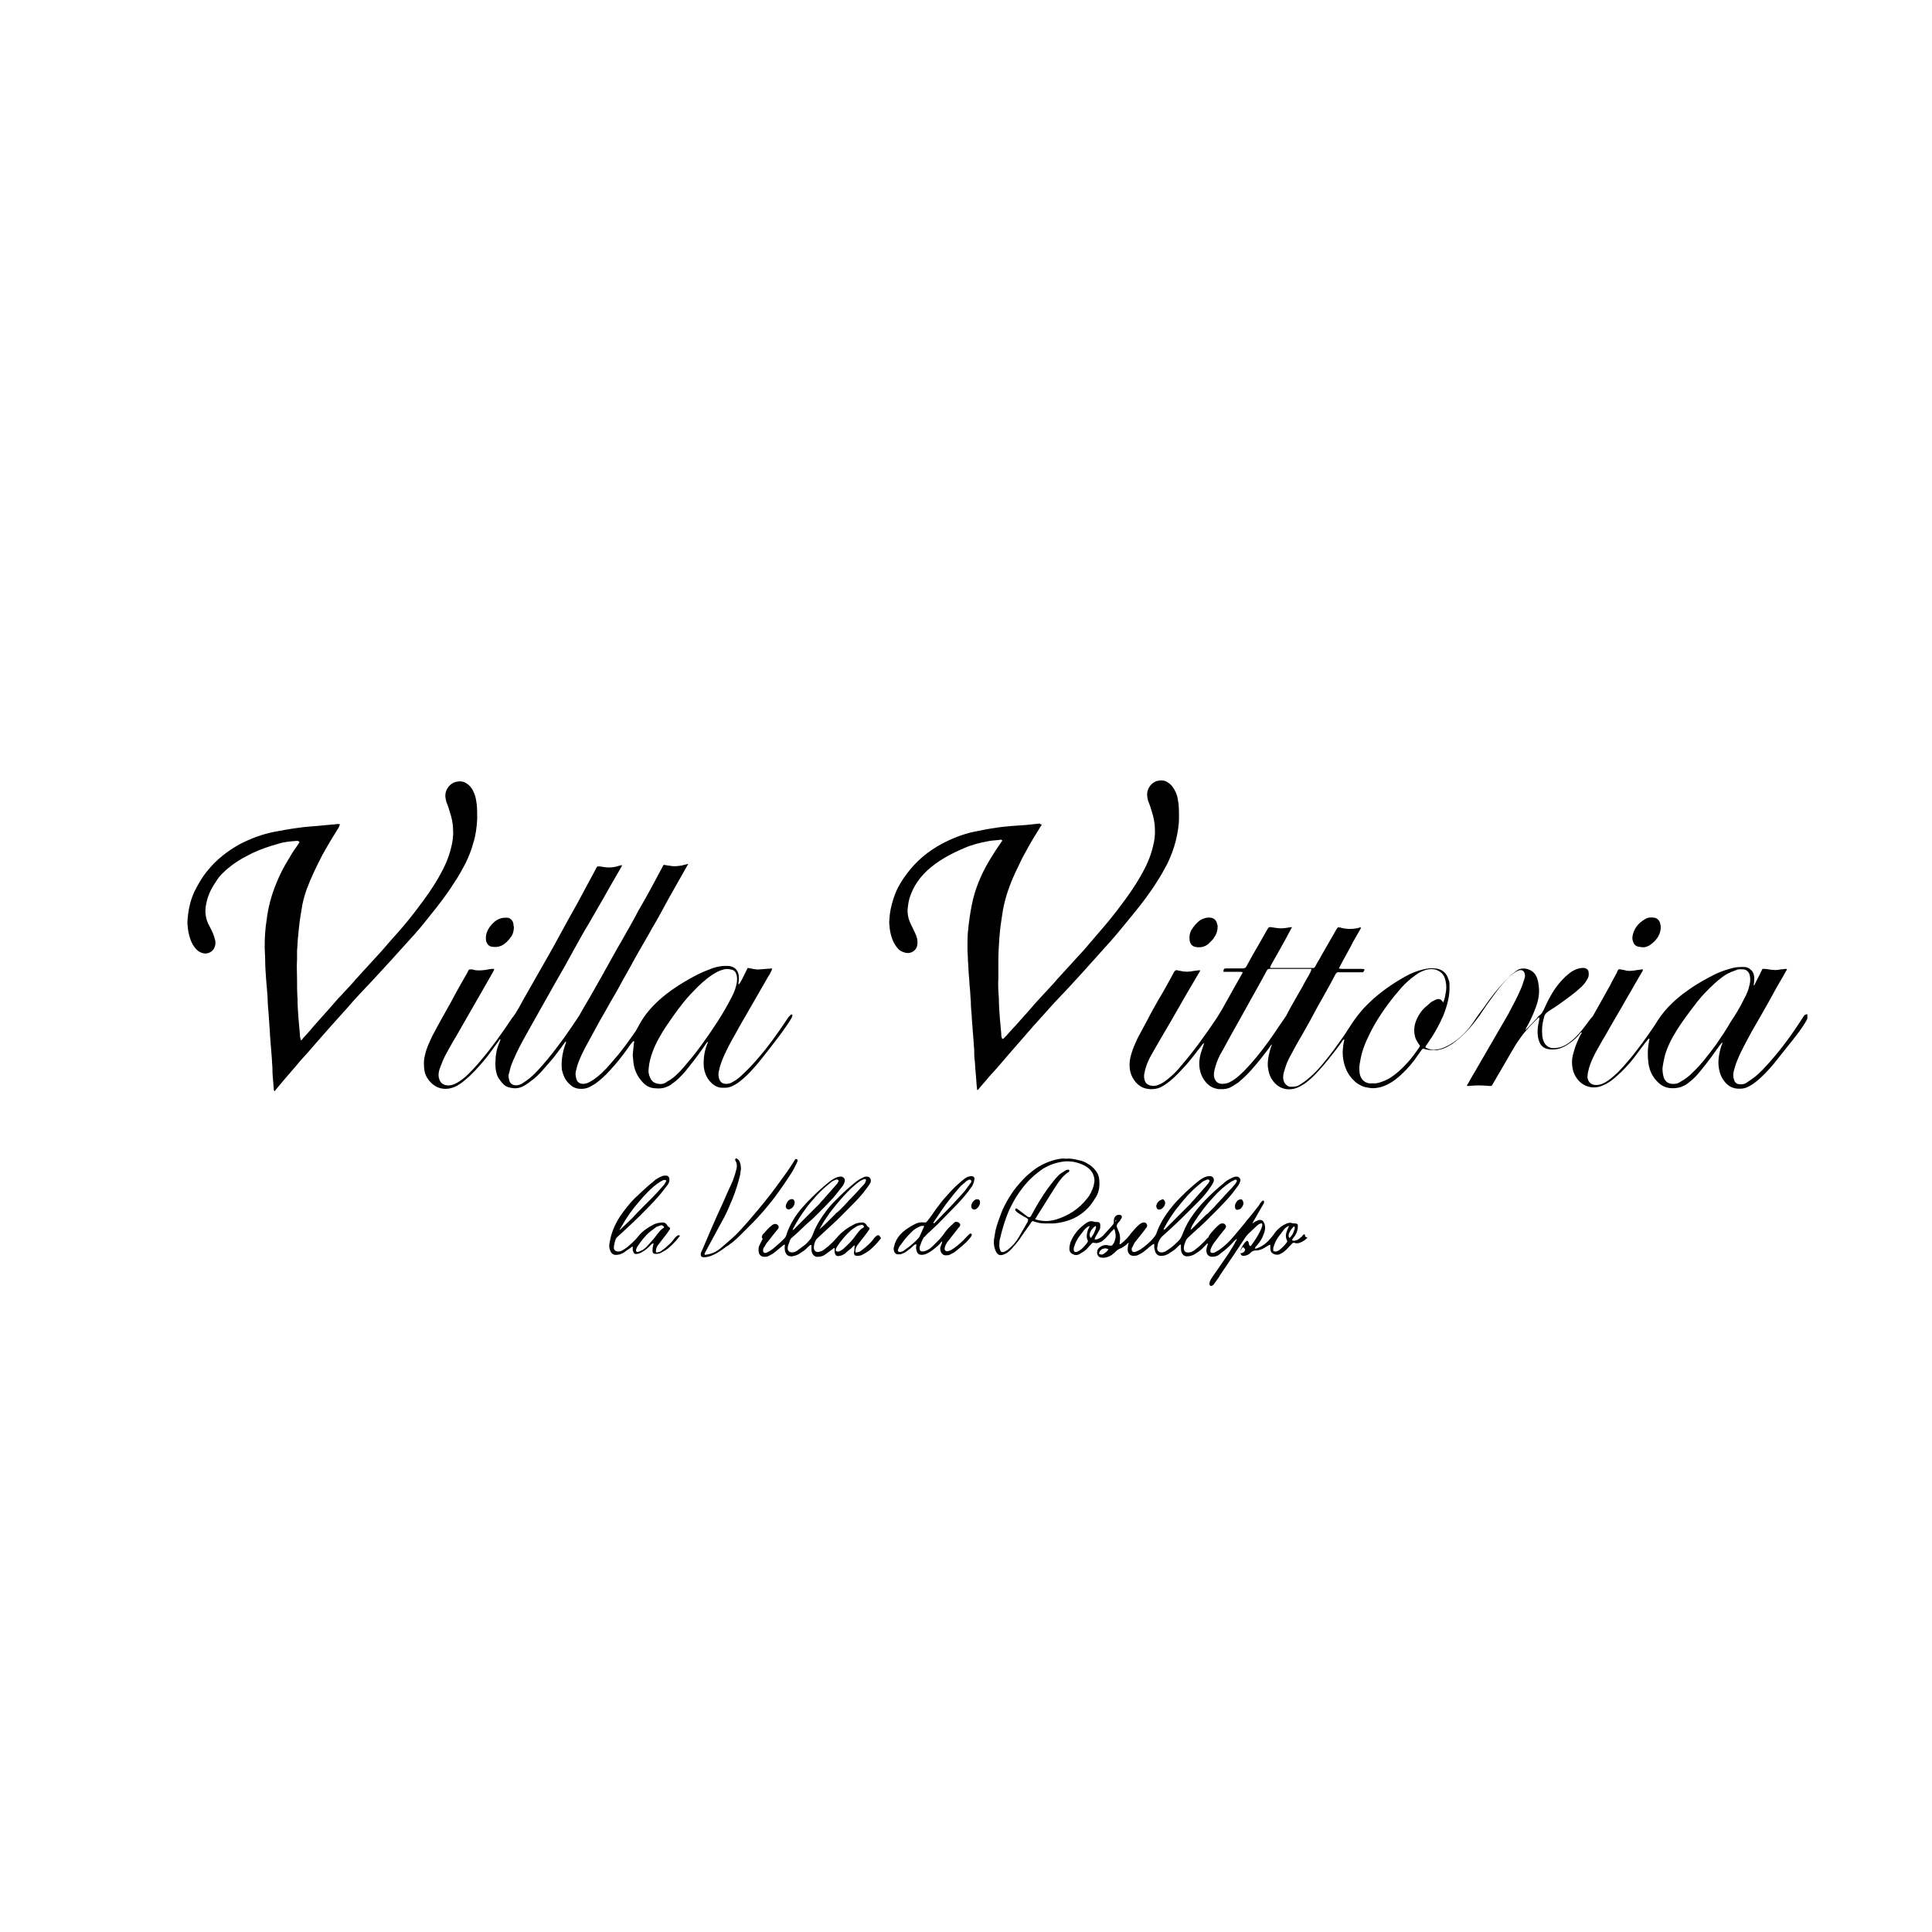 <?xml version="1.0" encoding="utf-8"?>
<!-- Generator: Adobe Illustrator 23.0.3, SVG Export Plug-In . SVG Version: 6.00 Build 0)  -->
<svg version="1.1" id="Livello_1" xmlns="http://www.w3.org/2000/svg" xmlns:xlink="http://www.w3.org/1999/xlink" x="0px" y="0px"
	 viewBox="0 0 400 400" style="enable-background:new 0 0 400 400;" xml:space="preserve">
<g>
	<path d="M373.3,210.6c-2.1,3.3-4.4,6.5-7.1,9.5c-0.9,1-1.8,2-2.8,2.8c-0.5,0.4-1.1,0.8-1.7,1.2c-0.4,0.3-0.8,0.4-1.3,0.4
		c-0.8,0-1.2-0.3-1.4-1c-0.2-0.6-0.2-1.2,0-1.9c0.2-0.7,0.4-1.4,0.7-2.1c0.8-2,1.9-3.9,2.9-5.8c1.6-2.8,3.2-5.5,4.7-8.3
		c0.8-1.5,1.7-2.9,2.5-4.4c0.1-0.1,0.2-0.3,0.1-0.4c0,0-0.1,0-0.1,0c-0.4,0-0.7,0.1-1.1,0.1c-0.5,0.1-1.1,0.2-1.6,0.1
		c-0.6,0-1.2-0.2-1.8-0.2c-0.1,0-0.2,0-0.4,0c-0.1,0.2-0.2,0.4-0.3,0.6c-0.4,0.9-0.9,1.7-1.3,2.6c0,0.1-0.1,0.2-0.2,0.2
		c0-0.1,0-0.1,0-0.2c0.1-0.5,0.1-1,0.1-1.5c-0.1-0.6-0.2-1.1-0.7-1.5c-0.4-0.4-0.9-0.6-1.4-0.6c-0.8,0-1.5,0-2.3,0.2
		c-1.2,0.3-2.4,0.7-3.5,1.2c-2,1-4,2.1-5.8,3.4c-1.6,1.1-3,2.3-4.3,3.7c-0.9,1-1.8,2.2-2.5,3.4c-0.2,0.3-0.4,0.6-0.6,0.9
		c-1.3,1.9-2.7,3.8-4.2,5.7c-1.2,1.4-2.3,2.8-3.7,4c-0.8,0.7-1.5,1.3-2.5,1.7c-0.5,0.2-1.1,0.3-1.7,0.2c-0.5-0.1-0.9-0.4-1.1-0.8
		c-0.2-0.4-0.3-0.8-0.2-1.2c0-0.5,0.2-1,0.3-1.5c0.3-1.1,0.8-2.1,1.3-3.1c0.7-1.2,1.3-2.4,2-3.5c1.5-2.7,3.1-5.3,4.6-8
		c1.1-1.8,2.1-3.7,3.2-5.5c0-0.1,0-0.2,0.1-0.3c-0.1,0-0.2,0-0.3,0c-0.4,0.1-0.9,0.1-1.3,0.2c-0.7,0.1-1.4,0.2-2.1,0
		c-0.3-0.1-0.6-0.1-1-0.2c-0.4-0.1-0.4,0-0.6,0.3c-0.1,0.1-0.1,0.2-0.1,0.3c-0.5,0.9-1,1.8-1.5,2.8c-1.1,2-2.2,3.9-3.3,5.9
		c-0.1,0.2-0.2,0.3-0.3,0.5c-0.6,0.6-1,1.3-1.5,1.9c-0.9,1.2-1.9,2.4-3.1,3.3c-1,0.8-2.1,1.3-3.5,1.3c-0.8,0-1.4-0.4-1.8-1
		c-0.3-0.5-0.5-1.2-0.5-1.8c-0.1-1.1,0-2.2,0.3-3.3c0.2-0.9,0.3-1,1.1-1.6c0.8-0.5,1.6-1,2.4-1.6c1.4-1,2.8-2,4-3.1
		c0.6-0.5,1.1-1.1,1.5-1.8c0.3-0.5,0.4-0.9,0.3-1.5c0-0.5-0.4-0.8-0.9-0.9c-0.4,0-0.7,0-1.1,0.1c-0.8,0.2-1.5,0.6-2.1,1.1
		c-1,0.8-1.9,1.8-2.7,2.9c-1,1.4-1.8,3-2.5,4.6c-0.2,0.4-0.4,0.7-0.7,1c-0.3,0.2-0.5,0.4-0.7,0.7c-0.7,0.8-1.4,1.5-2.2,2.3
		c0,0.1-0.1,0.1-0.2,0.1c0.1-0.1,0.1-0.2,0.2-0.4c0.7-1.2,1.3-2.5,1.8-3.8c0.6-1.5,1-3.1,0.8-4.7c-0.1-0.8-0.2-1.6-0.6-2.3
		c-0.7-1.4-2.8-1.9-3.9-1.1c-0.4,0.3-0.8,0.6-1.2,0.9c-1.2,1.1-2.3,2.4-3.4,3.7c-0.7,0.9-1.4,1.8-2,2.7c-0.8,1.1-1.6,2.1-2.3,3.2
		c-1.3,2-2.9,3.6-4.9,4.8c-0.7,0.4-1.5,0.8-2.3,1c-0.9,0.2-1.8,0.2-2.6-0.2c-0.1,0-0.2-0.1-0.3-0.2c0.1-0.1,0.1-0.3,0.2-0.4
		c0.4-0.5,0.7-1.1,1.1-1.6c0.9-1.4,1.7-2.9,2.4-4.5c0.8-2,1.4-4.1,1.3-6.3c0-0.4,0-0.8-0.2-1.2c-0.4-1.4-1.4-2.2-2.8-2.3
		c-0.8-0.1-1.6,0-2.4,0.2c-1.3,0.3-2.6,0.8-3.8,1.5c-3.2,1.8-6.1,3.9-8.6,6.6c-0.8,0.9-1.5,1.8-2.2,2.8c-0.6,0.9-1.1,1.7-1.7,2.6
		c-1.4,2-2.8,4-4.4,5.9c-0.9,1.1-1.9,2.2-3,3.1c-0.7,0.6-1.4,1.1-2.1,1.5c-0.5,0.3-1.1,0.3-1.7,0.3c-0.4,0-0.7-0.2-1-0.5
		c-0.3-0.3-0.4-0.6-0.5-1c-0.1-0.6,0-1.2,0.2-1.8c0.3-1,0.6-1.9,1.1-2.8c0.8-1.5,1.6-3,2.5-4.5c1.1-1.9,2.2-3.9,3.2-5.8
		c1.3-2.3,2.6-4.6,3.8-6.9c0.2-0.3,0.4-0.5,0.7-0.4c0.1,0,0.3,0,0.4,0c1.3,0,2.6,0,3.9,0c0.2,0,0.4,0,0.7,0c0.1-0.2,0.3-0.3,0.3-0.6
		c-0.2-0.1-0.4-0.1-0.6-0.1c-1.3,0-2.6,0-4,0c-0.2,0-0.4,0-0.7-0.1c0.5-1,1-1.9,1.5-2.8c0.5-0.9,1-1.8,1.5-2.8
		c0.5-0.9,1.1-1.9,1.6-2.8c-0.1,0-0.1-0.1-0.1-0.1c-0.1,0-0.2,0-0.4,0.1c-1.2,0.3-2.4,0.3-3.6,0c-0.2-0.1-0.4-0.1-0.7-0.1
		c-0.1,0.1-0.2,0.3-0.3,0.4c-1,1.8-2.1,3.6-3.1,5.4c-0.4,0.8-0.9,1.5-1.3,2.3c-0.1,0.2-0.3,0.4-0.6,0.3c-0.1,0-0.1,0-0.2,0
		c-2.7,0-5.4,0-8,0c-0.2,0-0.3,0-0.5,0c-0.1-0.2,0.1-0.4,0.1-0.5c1.4-2.5,2.8-4.9,4.1-7.4c0.1-0.2,0.2-0.4,0.3-0.5
		c-0.2-0.1-0.3,0-0.5,0c-0.6,0.1-1.2,0.2-1.7,0.2c-0.6,0-1.3-0.1-1.9-0.2c-0.6-0.1-0.7-0.1-1,0.4c-0.6,1-1.1,2-1.7,3
		c-0.9,1.5-1.8,3.1-2.6,4.6c-0.2,0.4-0.4,0.5-0.9,0.5c-0.8,0-1.6,0-2.4,0c-0.3,0-0.7,0-1,0c-0.4,0-0.5,0.2-0.5,0.7
		c0.2,0,0.4,0,0.6,0c1,0,1.9,0,2.9,0c0.2,0,0.3,0,0.5,0.1c-0.1,0.1-0.1,0.3-0.2,0.4c-0.6,1-1.1,2-1.7,3c-0.8,1.4-1.6,2.9-2.4,4.3
		c-0.4,0.6-0.7,1.2-1.1,1.8c-2.3,3.4-4.7,6.8-7.4,9.9c-0.8,1-1.7,1.9-2.7,2.7c-0.5,0.4-0.9,0.7-1.5,1c-0.6,0.3-1.2,0.5-1.8,0.4
		c-0.7-0.1-1.3-0.4-1.5-1.1c-0.1-0.4-0.2-0.9-0.1-1.3c0.2-1.2,0.6-2.3,1.1-3.3c0.7-1.3,1.4-2.5,2.1-3.7c0.8-1.4,1.6-2.7,2.4-4.1
		c1-1.8,2.1-3.6,3.1-5.4c0.9-1.5,1.8-3.1,2.7-4.6c0.1-0.1,0.1-0.2,0.2-0.4c-0.2,0-0.3,0-0.5,0c-0.4,0.1-0.9,0.1-1.3,0.2
		c-0.6,0.1-1.3,0.1-1.9,0c-0.3-0.1-0.7-0.1-1-0.2c-0.3-0.1-0.5,0-0.7,0.3c0,0.1-0.1,0.1-0.1,0.2c-1,1.8-2,3.7-3.1,5.5
		c-0.8,1.4-1.6,2.8-2.3,4.2c-0.7,1.3-1.4,2.6-2.1,3.9c-0.5,1.1-1,2.2-1.3,3.3c-0.3,1-0.4,1.9-0.3,2.9c0.1,0.9,0.4,1.7,0.9,2.4
		c0.6,0.9,1.5,1.6,2.6,1.8c1,0.2,2,0.1,2.9-0.3c0.8-0.4,1.6-1,2.3-1.6c0.8-0.7,1.6-1.5,2.3-2.3c1-1,1.8-2.1,2.7-3.2
		c0.4-0.6,0.9-1.1,1.3-1.7c0.1-0.1,0.2-0.3,0.4-0.3c-0.2,0.7-0.5,1.4-0.7,2.1c-0.3,1.1-0.4,2.1-0.2,3.3c0.2,1,0.6,1.9,1.3,2.7
		c0.6,0.7,1.3,1.1,2.1,1.3c0.4,0.1,0.8,0.1,1.2,0.1c0.6,0,1.1-0.1,1.6-0.3c0.6-0.3,1.2-0.7,1.8-1.1c1.2-1,2.3-2.1,3.3-3.3
		c1.2-1.4,2.3-2.8,3.3-4.2c0.1-0.1,0.2-0.3,0.3-0.4c0,0.2,0,0.3-0.1,0.4c-0.1,0.3-0.2,0.6-0.3,1c-0.3,1.1-0.5,2.2-0.4,3.3
		c0.1,1,0.4,2,1,2.8c1.3,1.9,3.6,2.3,5.5,1.3c0.3-0.2,0.6-0.3,0.9-0.5c1.2-0.8,2.2-1.8,3.1-2.8c1.2-1.3,2.3-2.7,3.4-4.1
		c0.5-0.7,1.1-1.4,1.6-2.2c0.1-0.1,0.1-0.2,0.3-0.2c0,0.1,0,0.2,0,0.2c-0.3,1.3-0.4,2.6-0.2,3.9c0.3,1.8,1,3.3,2.3,4.5
		c0.3,0.3,0.7,0.6,1.1,0.8c0.8,0.5,1.7,0.6,2.6,0.7c1.2,0,2.3-0.3,3.4-0.9c1-0.5,1.8-1.2,2.6-1.9c1.3-1.2,2.5-2.6,3.5-4.1
		c0.2-0.3,0.5-0.7,0.7-1c0.1-0.1,0.2-0.2,0.3-0.3c0.5,0.1,1,0.3,1.5,0.3c0.3,0,0.6,0,0.8,0c0.4,0.1,0.8,0,1.2-0.1
		c1-0.2,1.8-0.7,2.6-1.2c1-0.7,1.9-1.5,2.7-2.3c1.1-1.1,2-2.3,2.9-3.5c0.8-1.2,1.6-2.4,2.5-3.6c1-1.4,2-2.7,3.2-4
		c0.5-0.5,1-1,1.7-1.4c0.3-0.2,0.5-0.3,0.8-0.4c0.7-0.2,1.1,0.2,1.2,0.8c0.1,0.3,0,0.7-0.1,1c-0.2,0.5-0.3,1-0.5,1.5
		c-0.8,2-1.8,3.8-2.8,5.7c-1.1,1.9-2.2,3.8-3.3,5.7c-1.3,2.3-2.7,4.6-4,6.9c-0.4,0.6-0.7,1.3-1.1,1.9c-0.1,0.1-0.1,0.2-0.2,0.4
		c0.3,0.1,0.6,0,0.8,0c1.1-0.1,2.3-0.1,3.4,0c1,0.1,0.9,0.1,1.3-0.6c1.3-2.2,2.6-4.5,3.9-6.7c0.5-0.9,1-1.7,1.6-2.5
		c1.1-1.6,2.4-2.9,3.7-4.2c0.1-0.1,0.1-0.2,0.3-0.1c0,0.1,0,0.2,0,0.3c-0.1,0.5-0.2,1.1-0.3,1.6c-0.1,1-0.1,1.9,0.2,2.8
		c0.3,1,0.9,1.6,1.9,1.8c0.6,0.1,1.2,0.1,1.9,0c1-0.2,1.9-0.7,2.7-1.3c0.8-0.6,1.5-1.2,2.1-2c0.1-0.1,0.1-0.2,0.3-0.1
		c-0.1,0.2-0.2,0.4-0.3,0.5c-0.6,1.2-1.1,2.4-1.4,3.6c-0.3,0.9-0.4,1.8-0.3,2.7c0.1,1,0.4,1.9,1,2.7c1.3,1.8,3.5,2.3,5.4,1.4
		c1-0.4,1.8-1,2.6-1.7c1.4-1.2,2.7-2.6,3.8-4c1-1.3,1.9-2.6,2.9-3.8c0.1-0.1,0.1-0.1,0.2-0.2c0,0,0.1,0.1,0.1,0.1
		c0,0.2-0.1,0.4-0.1,0.6c-0.3,1.5-0.3,3-0.1,4.5c0.2,1.4,0.8,2.7,1.8,3.7c0.8,0.9,1.9,1.4,3.1,1.4c0.1,0,0.2,0,0.3,0
		c0.5,0,0.9-0.1,1.4-0.2c0.5-0.2,1-0.4,1.4-0.7c0.8-0.6,1.5-1.2,2.2-2c1.1-1.3,2.2-2.7,3.2-4.1c0.6-0.8,1.1-1.6,1.7-2.3
		c0.1-0.1,0.1-0.2,0.2-0.1c0,0.2-0.1,0.4-0.2,0.6c-0.5,1.6-0.8,3.2-0.5,4.8c0.2,1.1,0.6,2,1.3,2.8c0.7,0.8,1.6,1.3,2.8,1.3
		c0.1,0,0.2,0,0.4,0c0.4,0,0.7-0.1,1.1-0.2c0.7-0.3,1.4-0.7,2-1.2c1.4-1.1,2.6-2.4,3.7-3.7c1.3-1.6,2.6-3.3,3.9-4.9
		c1.1-1.4,2.3-2.9,3.1-4.5V210C373.6,210,373.5,210.3,373.3,210.6z M249.2,215.6C249.2,215.6,249.2,215.6,249.2,215.6
		C249.2,215.6,249.2,215.6,249.2,215.6C249.2,215.6,249.2,215.6,249.2,215.6C249.2,215.6,249.2,215.6,249.2,215.6
		C249.2,215.6,249.2,215.6,249.2,215.6C249.2,215.6,249.2,215.6,249.2,215.6z M263.5,214.4c-1.4,2-2.9,4-4.5,5.8
		c-1,1.1-2,2.2-3.2,3.1c-0.4,0.3-0.7,0.5-1.1,0.7c-0.5,0.3-1.1,0.4-1.7,0.4c-0.8,0-1.4-0.5-1.6-1.3c-0.1-0.4-0.1-0.8,0-1.3
		c0.1-0.6,0.3-1.2,0.5-1.8c0.3-0.8,0.6-1.5,1.1-2.3c1.2-2.2,2.4-4.4,3.6-6.5c1-1.8,2-3.6,3-5.4c0.9-1.6,1.8-3.2,2.6-4.7
		c0-0.1,0.1-0.1,0.1-0.2c0.1-0.2,0.3-0.3,0.5-0.3c0.1,0,0.3,0,0.4,0c2.5,0,5.1,0,7.6,0c0.2,0,0.4,0,0.7,0c0,0.3-0.1,0.5-0.2,0.7
		c-0.5,1-1.1,1.9-1.6,2.9c-1,1.8-2.1,3.6-3.1,5.5c-0.1,0.2-0.2,0.4-0.3,0.6C265.3,211.7,264.4,213.1,263.5,214.4z M293.2,211.3
		c-0.4,1-0.5,2-0.3,3c0.1,0.7,0.4,1.2,0.8,1.8c0.1,0.1,0.2,0.3,0.3,0.4c-0.1,0.1-0.1,0.3-0.2,0.4c-1.2,1.8-2.6,3.5-4.2,4.9
		c-0.8,0.7-1.7,1.4-2.6,1.8c-0.7,0.3-1.4,0.6-2.2,0.7c-0.4,0-0.9,0-1.3,0c-1.2-0.2-1.8-1-2-2.1c-0.1-0.8-0.1-1.6,0.1-2.4
		c0.3-2,1-3.8,1.9-5.6c1.4-2.9,3.2-5.5,5.2-8c0.7-0.8,1.3-1.6,2.1-2.4c0.9-0.9,1.9-1.7,3-2.4c0.6-0.3,1.2-0.6,1.9-0.7
		c0.6-0.1,1.3-0.1,1.9,0.2c0.7,0.3,1.2,0.8,1.5,1.5c0.3,0.9,0.4,1.8,0.3,2.7c-0.1,0.6-0.2,1.3-0.4,1.9c0,0.1-0.1,0.3-0.2,0.5
		c-0.1,0-0.1,0-0.1-0.1c-0.4-0.6-0.9-0.7-1.5-0.4c-0.2,0.1-0.4,0.2-0.6,0.3c-0.4,0.2-0.7,0.5-1,0.8
		C294.4,209,293.7,210.1,293.2,211.3z M355.2,216.4c-1.5,2-3,4-4.8,5.7c-0.5,0.5-1.1,1-1.7,1.4c-0.3,0.2-0.7,0.4-1,0.6
		c-0.3,0.2-0.7,0.3-1.1,0.3c-0.2,0-0.3,0-0.5,0c-0.8-0.1-1.3-0.5-1.6-1.2c-0.2-0.6-0.3-1.3-0.3-2c0.1-0.9,0.3-1.8,0.5-2.7
		c0.3-1,0.7-2,1.2-3c1.5-2.9,3.5-5.5,5.5-8.1c1.1-1.4,2.3-2.6,3.6-3.8c1-0.9,2.1-1.8,3.3-2.3c0.4-0.2,0.8-0.3,1.3-0.5
		c0.4-0.2,0.9-0.1,1.3-0.1c0.7,0,1.3,0.6,1.4,1.4c0.1,0.6,0.1,1.2-0.1,1.9c-0.2,1-0.6,1.9-1.1,2.8c-0.8,1.7-1.8,3.3-2.8,4.8
		C357.4,213.2,356.3,214.8,355.2,216.4z"/>
	<path d="M164,210.1c-0.1-0.1-0.2-0.1-0.3,0c-0.1,0.1-0.2,0.3-0.4,0.4c-0.3,0.4-0.5,0.8-0.8,1.2c-1.7,2.5-3.4,4.9-5.3,7.1
		c-1.1,1.3-2.2,2.5-3.4,3.6c-0.6,0.6-1.3,1.2-2.1,1.6c-0.4,0.3-0.9,0.4-1.4,0.4c-0.7,0-1.1-0.3-1.4-1c-0.2-0.6-0.2-1.3,0-1.9
		c0.1-0.6,0.3-1.1,0.5-1.7c0.8-2.1,1.9-4.1,3-6c0.8-1.5,1.7-3,2.5-4.4c1.4-2.4,2.8-4.9,4.2-7.3c0.3-0.4,0.5-0.9,0.7-1.3
		c0-0.1,0.1-0.2,0-0.3c-0.8,0.1-1.6,0.1-2.5,0.2c-0.9,0.1-1.7-0.2-2.5-0.3c-0.1,0.2-0.2,0.4-0.3,0.6c-0.4,0.8-0.8,1.7-1.3,2.5
		c-0.1,0.1-0.1,0.3-0.3,0.3c0-0.1,0-0.3,0-0.4c0.1-0.6,0.1-1.1,0-1.7c-0.2-0.8-0.7-1.4-1.5-1.6c-0.6-0.2-1.2-0.1-1.8-0.1
		c-0.9,0.1-1.8,0.3-2.7,0.7c-1.1,0.4-2.2,0.9-3.3,1.5c-2.6,1.4-5.1,3-7.3,5c-1.5,1.4-2.8,2.9-3.8,4.7c-0.3,0.5-0.6,1.1-0.9,1.6
		c-1.4,2-2.8,4-4.4,5.8c-1.1,1.3-2.2,2.6-3.6,3.7c-0.5,0.4-1.1,0.8-1.7,1.1c-0.4,0.2-0.8,0.3-1.2,0.3c-0.6,0-1.2-0.3-1.4-1.1
		c-0.1-0.5-0.2-0.9-0.1-1.4c0.1-0.4,0.2-0.8,0.3-1.2c0.4-1.3,1-2.5,1.6-3.7c0.6-1.1,1.2-2.2,1.8-3.3c0.9-1.7,1.8-3.3,2.8-5
		c0.8-1.5,1.7-2.9,2.5-4.4c1-1.9,2.1-3.7,3.1-5.6c1.2-2.2,2.5-4.3,3.7-6.5c1.2-2,2.3-4.1,3.4-6.1c1.3-2.3,2.6-4.6,3.9-6.9
		c0.1-0.1,0.1-0.2,0.2-0.3c-0.1,0-0.2,0-0.2,0c-0.4,0.1-0.8,0.2-1.2,0.3c-0.7,0.1-1.4,0.2-2.1,0.1c-0.4-0.1-0.8-0.1-1.3-0.2
		c-0.3-0.1-0.4,0-0.5,0.3c0,0.1-0.1,0.1-0.1,0.2c-1.6,3-3.2,6-4.9,8.9c-1.1,2.1-2.3,4.2-3.5,6.3c-1.4,2.4-2.7,4.8-4.1,7.3
		c-1.2,2.1-2.3,4.1-3.5,6.1c-0.4,0.7-0.8,1.4-1.2,2.1c-2.1,3.2-4.2,6.2-6.7,9.2c-1.1,1.3-2.2,2.6-3.5,3.7c-0.5,0.4-1.1,0.8-1.7,1.2
		c-0.4,0.2-0.8,0.3-1.2,0.3c-0.8,0-1.3-0.5-1.4-1.2c-0.1-0.4-0.2-0.9,0-1.3c0.1-0.4,0.2-0.8,0.3-1.2c0.3-1,0.8-2,1.2-2.9
		c0.8-1.7,1.7-3.3,2.6-4.9c1.8-3.2,3.6-6.4,5.4-9.6c1.4-2.4,2.8-4.9,4.1-7.3c0.9-1.6,1.8-3.3,2.8-4.9c1-1.7,2-3.5,3-5.2
		c1.3-2.3,2.6-4.6,3.9-6.8c0-0.1,0.1-0.2,0.1-0.3c-0.3,0.1-0.6,0.1-0.8,0.2c-0.6,0.2-1.3,0.3-1.9,0.3c-0.6,0-1.2-0.1-1.8-0.2
		c-0.6-0.1-0.7,0-0.9,0.4c-0.1,0.1-0.1,0.3-0.2,0.4c-1.2,2.2-2.4,4.5-3.6,6.7c-1.4,2.5-2.8,5-4.2,7.6c-0.9,1.7-1.9,3.4-2.8,5
		c-1.4,2.4-2.7,4.8-4.1,7.2c-0.8,1.4-1.5,2.9-2.5,4.1c-2,3-4.1,6-6.5,8.8c-1,1.2-2,2.3-3.1,3.3c-0.6,0.5-1.2,1-2,1.4
		c-0.6,0.3-1.2,0.5-1.9,0.4c-0.7-0.1-1.2-0.4-1.5-1.1c-0.1-0.3-0.2-0.6-0.2-1c0-0.5,0.1-1,0.3-1.5c0.3-0.8,0.6-1.6,1-2.4
		c0.7-1.3,1.4-2.6,2.2-3.9c1.3-2.3,2.6-4.5,3.9-6.8c1-1.8,2.1-3.6,3.1-5.4c0.3-0.5,0.6-1.1,0.9-1.6c0.1-0.1,0.1-0.3,0.1-0.4
		c-0.2,0-0.3,0-0.4,0c-0.4,0-0.8,0.1-1.3,0.2c-0.8,0.1-1.7,0.2-2.5,0c-0.2-0.1-0.4-0.1-0.7-0.1c-0.2,0-0.3,0-0.4,0.2
		c-0.1,0.1-0.1,0.2-0.2,0.4c-1.2,2.1-2.4,4.2-3.5,6.3c-1.3,2.3-2.6,4.6-3.8,6.9c-0.6,1.3-1.2,2.5-1.5,3.9c-0.3,1.1-0.3,2.2-0.1,3.4
		c0.2,1,0.8,1.9,1.6,2.6c1.4,1.2,3.1,1.3,4.7,0.6c1.1-0.5,2-1.3,2.9-2.1c1.4-1.3,2.7-2.8,3.9-4.3c0.8-1.1,1.6-2.2,2.4-3.3
		c0-0.1,0.1-0.2,0.2-0.1c0,0,0,0.1,0,0.1c0,0.1-0.1,0.2-0.1,0.3c-0.4,0.9-0.7,1.8-0.8,2.7c-0.1,0.5-0.1,0.9-0.1,1.4
		c-0.1,0.5,0,0.9,0,1.4c0.1,0.9,0.3,1.8,0.9,2.5c0.5,0.7,1,1.3,1.8,1.5c1,0.3,1.9,0.3,2.8-0.1c0.9-0.4,1.7-1.1,2.5-1.7
		c0.7-0.6,1.3-1.2,1.9-1.9c0.7-0.8,1.3-1.5,2-2.3c0.8-1,1.6-2.1,2.4-3.2c0.1-0.1,0.1-0.2,0.2-0.3c0,0.1,0.1,0.1,0.1,0.1
		c0,0.1-0.1,0.3-0.1,0.4c-0.6,1.6-0.9,3.3-0.8,5c0,0.3,0.1,0.7,0.2,1c0.3,1,0.8,1.9,1.7,2.6c0.4,0.4,1,0.6,1.5,0.7
		c1,0.1,1.9,0,2.8-0.6c0.2-0.1,0.5-0.3,0.7-0.4c1.1-0.8,2.1-1.7,3-2.7c1.4-1.5,2.6-3,3.8-4.7c0.3-0.4,0.6-0.9,1-1.3
		c0.1-0.1,0.1-0.2,0.3-0.1c0,0.3-0.1,0.5-0.1,0.8c-0.1,0.7-0.1,1.3-0.2,2c0,0.4,0.1,0.7,0.1,1.1c0.1,1.7,0.7,3.2,1.9,4.5
		c0.6,0.7,1.4,1.2,2.4,1.3c1,0.1,1.9,0.1,2.9-0.4c0.3-0.1,0.6-0.3,0.8-0.5c1.1-0.7,1.9-1.6,2.8-2.6c1.2-1.5,2.4-3,3.5-4.6
		c0.3-0.4,0.6-0.9,0.9-1.3c0.1-0.1,0.2-0.2,0.3-0.2c0,0,0-0.1,0-0.1c0,0,0,0.1,0,0.1c0,0,0,0,0,0c-0.7,1.6-1,3.3-0.9,5
		c0.1,1.2,0.5,2.3,1.3,3.2c0.8,0.9,1.7,1.4,2.9,1.3c0.1,0,0.2,0,0.3,0c0.4,0,0.8-0.1,1.1-0.2c0.7-0.3,1.4-0.7,2-1.2
		c1-0.8,1.8-1.6,2.6-2.5c1.1-1.2,2.1-2.5,3.2-3.9c1.3-1.7,2.6-3.3,3.8-5.1c0.3-0.4,0.6-0.9,0.9-1.4c0.1-0.2,0.2-0.3,0.2-0.5
		C164.1,210.3,164.1,210.1,164,210.1z M145.2,216.4c-1.3,1.8-2.8,3.6-4.3,5.3c-0.7,0.7-1.4,1.4-2.2,1.9c-0.3,0.2-0.6,0.3-0.8,0.5
		c-0.5,0.3-1,0.4-1.5,0.3c-0.9-0.1-1.5-0.5-1.8-1.3c-0.3-0.6-0.4-1.2-0.3-1.9c0.1-1.2,0.4-2.3,0.8-3.4c0.7-1.9,1.7-3.6,2.8-5.3
		c1.1-1.6,2.2-3.2,3.4-4.7c0.7-0.9,1.4-1.7,2.2-2.5c1.2-1.3,2.5-2.5,4-3.5c0.8-0.5,1.5-0.9,2.4-1.1c0.4-0.1,0.9-0.1,1.3,0
		c0.6,0.1,1,0.3,1.2,0.9c0.2,0.4,0.2,0.8,0.2,1.2c0,0.5-0.1,0.9-0.2,1.3c-0.2,0.8-0.5,1.6-0.9,2.3c-0.9,1.8-1.9,3.5-3,5.2
		C147.4,213.3,146.3,214.9,145.2,216.4z"/>
	<path d="M215.7,170.7c-0.1,0.2-0.2,0.4-0.3,0.5c-1,1.6-2,3.2-2.9,4.9c-0.5,0.9-1,1.8-1.4,2.7c-1.2,2.4-2.3,4.9-3,7.6
		c-0.4,1.4-0.6,2.9-0.8,4.3c-0.2,1.2-0.3,2.4-0.4,3.6c-0.1,1.5-0.2,3-0.2,4.6c0,1.2,0,2.4,0,3.6c-0.1,1.4,0,2.8,0.1,4.1
		c0,1.4,0.1,2.8,0.2,4.1c0.1,1.1,0.2,2.2,0.3,3.3c0,0.3,0,0.6,0.1,0.8c0,0.1,0.1,0.2,0.1,0.3c0.2,0,0.3-0.1,0.4-0.2
		c0.8-0.8,1.5-1.7,2.3-2.5c1.1-1.2,2.2-2.5,3.3-3.7c0.8-1,1.7-1.9,2.6-2.9c1-1.1,2-2.1,2.9-3.2c1.8-2,3.6-3.9,5.4-5.9
		c1.2-1.4,2.4-2.8,3.6-4.2c1.3-1.5,2.6-3.1,3.8-4.7c1.6-2.1,3.1-4.2,4.4-6.5c1.1-1.9,2-3.9,2.5-6c0.3-1.2,0.5-2.4,0.4-3.7
		c0-1.3-0.3-2.6-0.7-3.8c-0.2-0.7-0.4-1.3-0.7-2c-0.1-0.4-0.2-0.9-0.2-1.3c0-1.4,1-2.5,2-2.8c0.8-0.2,1.6-0.2,2.3,0.3
		c0.8,0.5,1.3,1.3,1.7,2.2c0.3,0.7,0.4,1.5,0.5,2.2c0.1,1,0.1,1.9,0.1,2.9c0,1.6-0.3,3.3-0.7,4.9c-0.4,1.6-1,3.1-1.7,4.6
		c-0.7,1.3-1.4,2.6-2.2,3.8c-1.5,2.4-3.2,4.6-5,6.8c-1.5,1.8-2.9,3.6-4.5,5.4c-2.1,2.3-4.1,4.6-6.2,6.9c-1.8,2-3.6,3.9-5.5,5.9
		c-1.5,1.7-3,3.3-4.5,5c-1.6,1.8-3.1,3.6-4.7,5.4c-1.4,1.6-2.8,3.3-4.3,4.9c-0.7,0.9-1.5,1.7-2.2,2.6c-0.1,0.1-0.2,0.2-0.2,0.2
		c-0.1-0.1-0.1-0.1-0.1-0.1c0-0.3-0.1-0.7-0.1-1c-0.1-0.9-0.1-1.7-0.2-2.6c-0.1-0.8-0.1-1.7-0.2-2.5c-0.1-0.7-0.1-1.3-0.1-2
		c0-0.5-0.1-1-0.1-1.5c-0.1-0.9-0.1-1.7-0.2-2.6c-0.1-0.9-0.1-1.7-0.2-2.6c0-0.1,0-0.2,0-0.3c-0.1-1.1-0.2-2.1-0.2-3.2
		c-0.1-0.9-0.1-1.8-0.2-2.7c-0.1-0.8-0.1-1.7-0.2-2.5c0,0,0-0.1,0-0.1c-0.1-1-0.1-2.1-0.2-3.1c0-0.9-0.1-1.7-0.1-2.6
		c0-1.1,0-2.3,0.1-3.4c0.1-0.6,0.1-1.2,0.2-1.8c0.2-1.7,0.5-3.4,0.9-5.1c0.8-3.1,2.1-5.9,3.8-8.6c0.6-1,1.2-1.9,1.9-2.9
		c0.1-0.2,0.3-0.3,0.3-0.5c-0.2-0.2-0.4-0.2-0.6-0.1c-0.8,0.1-1.7,0.1-2.5,0.3c-1.6,0.3-3.2,0.7-4.8,1.4c-1.4,0.6-2.9,1.3-4.2,2.1
		c-1.2,0.7-2.4,1.6-3.4,2.5c-1.6,1.5-2.8,3.2-3.5,5.2c-0.4,1-0.5,2-0.6,3c0,0.8,0.1,1.5,0.4,2.3c0.2,0.5,0.4,0.9,0.6,1.3
		c0.4,0.8,0.8,1.6,1,2.4c0.1,0.7,0.1,1.3-0.2,1.9c-0.4,0.7-1.2,1.1-2,1c-0.6-0.1-1.1-0.3-1.6-0.7c-0.6-0.6-1-1.3-1.3-2
		c-0.3-0.8-0.5-1.6-0.6-2.4c0-0.4-0.1-0.8-0.1-1.2c0-0.5,0.1-1,0.1-1.5c0.2-1.6,0.6-3.1,1.2-4.6c0.6-1.5,1.5-2.9,2.5-4.2
		c1.9-2.5,4.3-4.5,7.1-6c2.1-1.1,4.3-2,6.7-2.5c1.5-0.3,2.9-0.6,4.4-0.8c1.2-0.2,2.3-0.3,3.5-0.4c1-0.1,1.9-0.1,2.9-0.2
		c0.9-0.1,1.9-0.2,2.8-0.3C215.4,170.7,215.5,170.7,215.7,170.7z"/>
	<path d="M56.7,225.8c0-0.5-0.1-0.9-0.1-1.4c-0.1-1.1-0.2-2.1-0.2-3.2c0-0.6-0.1-1.2-0.1-1.8c-0.1-0.9-0.1-1.7-0.2-2.6
		c-0.1-0.8-0.1-1.6-0.2-2.4c0-0.1,0-0.2,0-0.3c-0.1-1.5-0.2-3-0.3-4.4c-0.1-1.1-0.2-2.2-0.2-3.3c-0.1-1.2-0.2-2.4-0.3-3.6
		c-0.1-1.4-0.2-2.7-0.2-4.1c0-0.9-0.1-1.8-0.1-2.7c0-1.8,0.1-3.7,0.4-5.5c0.3-2.6,1-5.2,2-7.6c0.7-1.8,1.6-3.5,2.6-5.1
		c0.6-1.1,1.3-2.1,2-3.1c0.1-0.1,0.2-0.3,0.2-0.4c-0.2-0.2-0.4-0.2-0.6-0.2c-1.3,0.1-2.6,0.2-3.8,0.6c-1.8,0.5-3.6,1.1-5.3,1.9
		c-0.7,0.4-1.4,0.7-2.1,1.1c-1.4,0.8-2.8,1.8-3.9,2.9c-0.7,0.6-1.2,1.3-1.7,2.1c-0.9,1.3-1.6,2.8-1.9,4.4c-0.4,1.8-0.1,3.4,0.8,4.9
		c0.4,0.8,0.8,1.6,1,2.5c0.2,0.7,0.1,1.3-0.2,1.9c-0.4,0.7-1.3,1.1-2,1c-0.6-0.1-1.1-0.3-1.6-0.8c-0.6-0.6-0.9-1.2-1.2-1.9
		c-0.3-0.8-0.5-1.6-0.6-2.5c0-0.3-0.1-0.7-0.1-1c0-0.1,0-0.1,0-0.2c0.1-2.2,0.5-4.3,1.4-6.3c0.8-1.6,1.7-3.2,2.9-4.6
		c1.8-2.2,4-3.9,6.5-5.3c2.3-1.2,4.7-2.1,7.3-2.6c1.6-0.3,3.2-0.6,4.8-0.8c1.3-0.2,2.7-0.3,4-0.4c1.1-0.1,2.1-0.2,3.2-0.3
		c0.4,0,0.8-0.1,1.2-0.1c0.1,0,0.1,0,0.3,0.1c-0.1,0.2-0.2,0.3-0.2,0.5c-1.2,1.9-2.4,3.9-3.5,5.9c-1.2,2.3-2.3,4.6-3.2,7
		c-0.5,1.4-0.9,2.9-1.1,4.4c-0.2,1.2-0.4,2.4-0.5,3.6c-0.1,0.6-0.1,1.3-0.2,1.9c-0.1,0.9-0.1,1.9-0.2,2.8c0,0.6,0,1.3,0,1.9
		c-0.1,1.3,0,2.6,0,4c0,1.4,0,2.7,0.1,4.1c0,1.4,0.1,2.7,0.2,4.1c0.1,1.1,0.2,2.2,0.3,3.3c0,0.3,0,0.5,0.1,0.8
		c0,0.1,0.1,0.3,0.1,0.4c0.2-0.1,0.3-0.2,0.4-0.4c0.7-0.8,1.5-1.6,2.2-2.5c1.1-1.2,2.2-2.5,3.3-3.7c0.9-1,1.7-2,2.6-2.9
		c1-1.1,2-2.1,2.9-3.2c1.8-2,3.6-3.9,5.4-5.9c1.2-1.4,2.4-2.8,3.6-4.1c1.3-1.5,2.6-3.1,3.8-4.7c1.6-2.1,3.1-4.2,4.4-6.5
		c1.1-1.9,2-3.9,2.5-6c0.3-1.2,0.5-2.4,0.4-3.7c0-1.3-0.3-2.6-0.7-3.8c-0.2-0.7-0.4-1.3-0.7-2c-0.1-0.4-0.2-0.9-0.2-1.3
		c0-1.3,1-2.5,2.1-2.8c0.8-0.2,1.6-0.2,2.3,0.3c0.8,0.5,1.3,1.3,1.6,2.1c0.3,0.7,0.4,1.5,0.5,2.2c0.1,1,0.1,2.1,0.1,3.1
		c-0.1,1.7-0.3,3.3-0.8,4.9c-0.4,1.5-1,3-1.7,4.4c-0.7,1.3-1.4,2.6-2.3,3.9c-1.5,2.4-3.2,4.6-5,6.8c-1.4,1.8-2.9,3.6-4.5,5.3
		c-2.4,2.7-4.8,5.3-7.2,7.9c-1.9,2-3.8,4-5.6,6.1c-2.2,2.4-4.3,4.8-6.4,7.2c-1,1.2-2,2.3-3.1,3.5c-1.3,1.6-2.7,3.1-4,4.7
		c-0.4,0.5-0.9,1-1.3,1.6C56.7,225.8,56.7,225.8,56.7,225.8z"/>
	<path d="M270.2,255.7c0-0.1-0.2-0.2-0.3-0.1c-0.1,0.1-0.2,0.1-0.2,0.2c-0.1,0.1-0.2,0.3-0.4,0.4c-0.4,0.4-0.8,0.6-1.4,0.7
		c-0.1,0-0.3,0-0.4-0.2c0.1-0.2,0.3-0.5,0.5-0.7c0.3-0.4,0.5-0.9,0.6-1.3c0.1-0.3,0.1-0.6,0.1-1c0-0.2-0.1-0.3-0.2-0.3
		c-0.1-0.1-0.3-0.1-0.4-0.1c-0.2,0-0.5,0-0.7-0.1c-0.3-0.1-0.7,0-1,0.1c-0.4,0.2-0.8,0.4-1.1,0.6c-0.6,0.5-1.2,1-1.6,1.7
		c-0.4,0.5-0.8,1-1.2,1.4c-0.7,0.7-1.5,1.2-2.4,1.5c-0.1,0-0.2,0-0.3,0c0-0.1,0.1-0.2,0.1-0.3c0.1-0.1,0.2-0.2,0.3-0.3
		c0.6-0.7,1.1-1.4,1.4-2.3c0.2-0.5,0.4-1.1,0.3-1.7c0-0.3-0.1-0.6-0.3-0.9c-0.2-0.4-0.6-0.5-1-0.4c-0.2,0.1-0.5,0.2-0.7,0.3
		c-0.2,0.1-0.3,0.2-0.6,0.4c0.1-0.2,0.1-0.3,0.2-0.4c0.7-1.2,1.3-2.3,2-3.5c0.1-0.1,0.1-0.2,0.2-0.3c0-0.1,0-0.3,0-0.4
		c0-0.1-0.2-0.2-0.3-0.1c-0.1,0.1-0.2,0.1-0.2,0.2c-0.2,0.2-0.4,0.4-0.5,0.7c-0.8,1-1.6,2.1-2.5,3.1c-0.9,1.2-1.9,2.3-2.8,3.4
		c-0.9,1.1-1.9,2-3,2.8c-0.3,0.2-0.6,0.3-0.9,0.5c-0.1,0.1-0.3,0.1-0.5,0.1c-0.2,0-0.4-0.1-0.4-0.3c0-0.2,0-0.4,0.1-0.6
		c0.2-0.4,0.3-0.7,0.6-1.1c0.7-0.9,1.3-1.8,2.1-2.7c0.2-0.2,0.3-0.4,0.4-0.6c0-0.1,0.1-0.2,0-0.3c-0.1-0.3-0.3-0.5-0.6-0.5
		c-0.3,0-0.5,0-0.7,0.2c-0.3,0.2-0.6,0.5-0.9,0.8c-0.5,0.6-1.1,1.1-1.4,1.8c0,0.1-0.1,0.2-0.2,0.2c-0.6,0.7-1.2,1.3-1.9,1.9
		c-0.3,0.2-0.6,0.5-0.9,0.7c-0.3,0.2-0.6,0.4-1,0.4c-0.7,0.1-1.1-0.2-1.1-0.9c0-0.5,0.2-1,0.4-1.5c0.1-0.2,0.2-0.4,0.4-0.6
		c0.4-0.4,0.9-0.8,1.3-1.2c0.9-0.8,1.8-1.6,2.6-2.4c0.8-0.8,1.6-1.6,2.4-2.4c1-1.1,2.1-2.1,3-3.3c0.4-0.5,0.8-1.1,1.2-1.6
		c0.2-0.3,0.3-0.6,0.4-0.9c0.1-0.5-0.3-0.9-0.8-0.9c-0.3,0-0.6,0.1-0.8,0.2c-0.7,0.3-1.4,0.7-2,1.3c-1.1,0.9-2.1,1.8-3.1,2.8
		c-1.1,1.1-2.2,2.3-3.1,3.6c-0.8,1.1-1.5,2.3-2,3.6c-0.3,0.8-0.6,1.5-1.2,2c0,0,0,0,0,0c-0.7,0.7-1.4,1.3-2.2,1.8
		c-0.3,0.2-0.7,0.4-1.1,0.4c-0.6,0-1-0.4-0.9-1c0-0.2,0.1-0.4,0.1-0.7c0.2-0.6,0.4-1.1,0.9-1.6c1.9-1.7,3.7-3.4,5.5-5.2
		c0.7-0.7,1.5-1.5,2.2-2.2c0.9-0.9,1.8-2,2.5-3.1c0.2-0.3,0.4-0.6,0.5-1c0.1-0.5-0.2-1-0.8-1c-0.2,0-0.5,0-0.7,0.1
		c-0.8,0.2-1.4,0.7-2,1.2c-1.1,0.9-2.1,1.8-3.1,2.8c-0.7,0.7-1.5,1.5-2.1,2.3c-1.4,1.7-2.5,3.5-3.2,5.5c-0.1,0.3-0.3,0.5-0.5,0.8
		c-0.8,1-1.8,1.8-2.8,2.5c-0.2,0.1-0.4,0.2-0.6,0.3c-0.2,0.1-0.4,0.2-0.6,0.2c-0.4,0.1-0.6-0.2-0.6-0.6c0-0.1,0-0.2,0.1-0.3
		c0.2-0.3,0.3-0.7,0.5-1c0.6-0.8,1.3-1.6,1.9-2.4c0.2-0.3,0.4-0.5,0.6-0.8c0.2-0.3,0.1-0.7-0.2-0.9c-0.1-0.1-0.3-0.1-0.4-0.1
		c-0.4,0-0.6,0.2-0.9,0.4c-0.6,0.5-1.2,1.2-1.7,1.8c-0.3,0.4-0.6,0.8-0.9,1.1c-0.4,0.4-0.8,0.8-1.2,1.1c-0.1,0.1-0.2,0.1-0.3,0.1
		c0-0.1,0-0.2,0-0.2c0.2-1,0.1-1.9-0.3-2.7c-0.1-0.2-0.1-0.3-0.2-0.5c-0.2-0.3-0.1-0.6,0.1-0.9c0.2-0.2,0.3-0.4,0.5-0.6
		c0.1-0.2,0.2-0.3,0.3-0.5c0.2-0.4,0-0.6-0.4-0.7c-0.5,0-0.9,0.2-1.1,0.7c-0.1,0.3-0.1,0.6-0.1,0.8c0,0.3-0.1,0.5-0.3,0.7
		c-0.6,0.7-1.3,1.4-1.9,2.1c-0.4,0.4-0.8,0.6-1.3,0.8c-0.2,0-0.4,0.1-0.5-0.1c0.1-0.1,0.2-0.3,0.2-0.4c0.3-0.5,0.5-0.9,0.8-1.4
		c0.2-0.3,0.2-0.6,0.2-1c0-0.5-0.2-0.7-0.7-0.7c-0.2,0-0.5,0-0.7-0.1c-0.4-0.1-0.8-0.1-1.1,0.1c-0.3,0.1-0.5,0.3-0.8,0.5
		c-1.3,1-2.3,2.2-2.9,3.8c-0.1,0.4-0.2,0.8-0.2,1.3c0,0.5,0.3,0.9,0.8,1.1c0.4,0.2,0.8,0.2,1.2,0c0.3-0.2,0.7-0.4,1-0.6
		c0.6-0.4,1-1,1.5-1.5c0.1-0.1,0.2-0.2,0.3-0.3c0.1,0,0.2,0,0.3,0c0.3,0.1,0.6,0.1,0.9,0c0.4-0.1,0.8-0.3,1.1-0.6
		c0.4-0.3,0.7-0.7,1-1c0.3-0.4,0.6-0.7,1-1.1c0.1-0.1,0.1-0.1,0.2-0.2c0.2,0.5,0.4,1.5,0.2,2.1c-0.1,0.5-0.3,1-0.7,1.4
		c-0.3,0-0.6,0-0.9-0.1c-0.7-0.1-1.2,0.1-1.7,0.5c-0.2,0.2-0.4,0.4-0.4,0.7c-0.2,0.5,0.1,1.1,0.5,1.3c0.3,0.1,0.6,0.1,0.9,0.1
		c0.9-0.1,1.6-0.5,2.2-1.1c0.3-0.3,0.6-0.6,1.1-0.8c0.3-0.1,0.6-0.3,0.9-0.5c0.3-0.2,0.5-0.4,0.7-0.6c0.1,0,0.1-0.1,0.2-0.1
		c-0.1,0.4-0.2,0.7-0.2,1.1c-0.1,0.4,0,0.8,0.2,1.1c0.2,0.3,0.5,0.5,0.9,0.5c0.3,0,0.6,0,0.9-0.1c0.4-0.2,0.8-0.4,1.1-0.6
		c0.7-0.5,1.3-1.1,2-1.6c0.1-0.1,0.2-0.1,0.3-0.2c0,0.1,0.1,0.2,0.1,0.3c-0.1,0.4,0,0.7,0.1,1.1c0.2,0.8,0.7,1.2,1.5,1.1
		c0.5,0,0.9-0.2,1.3-0.4c0.4-0.3,0.8-0.5,1.2-0.8c0.4-0.3,0.7-0.7,1.1-1c0.1-0.1,0.2-0.2,0.3-0.1c0,0.1,0,0.3,0,0.5
		c0,0.3,0,0.7,0.1,1c0.2,0.6,0.7,1,1.3,0.9c0.5,0,1-0.2,1.4-0.4c0.3-0.2,0.6-0.4,0.9-0.6c0.6-0.4,1.1-1,1.6-1.5
		c0.1-0.1,0.1-0.2,0.3-0.1c-0.1,0.2-0.1,0.4-0.2,0.6c-0.1,0.4-0.2,0.8-0.1,1.1c0.1,0.7,0.6,1,1.2,1c0.6,0,1.2-0.2,1.6-0.6
		c0.6-0.5,1.2-0.9,1.8-1.5c0.5-0.4,0.9-1,1.4-1.4c0.1-0.1,0.1-0.2,0.3-0.1c-0.2,0.3-0.4,0.6-0.5,0.9c-0.6,1-1.2,2-1.9,3
		c-0.9,1.3-1.8,2.6-2.7,3.9c-0.2,0.3-0.4,0.6-0.5,0.9c-0.1,0.2-0.1,0.4-0.1,0.5c0,0.1,0,0.3,0.2,0.4c0.2,0.1,0.3,0,0.5-0.1
		c0.1-0.1,0.2-0.1,0.2-0.2c0.3-0.4,0.5-0.7,0.8-1.1c0.2-0.2,0.3-0.5,0.5-0.8c1.7-2.5,3.4-5,5.1-7.6c0.2-0.3,0.4-0.6,0.7-0.9
		c0.6-0.6,1.2-1.1,1.8-1.7c0.2-0.2,0.5-0.4,0.8-0.5c0.1,0,0.2,0,0.3,0c0.1,0.4,0,0.6-0.1,0.9c-0.5,1.3-1.3,2.5-2.1,3.6
		c-0.1,0.1-0.1,0.1-0.2,0.2c-0.2-0.1-0.3-0.2-0.3-0.4c0-0.1-0.1-0.3-0.1-0.4c-0.1-0.3-0.3-0.4-0.5-0.2c-0.1,0.1-0.2,0.2-0.3,0.3
		c-0.3,0.4-0.5,0.7-0.7,1.1c-0.2,0.3-0.2,0.7-0.2,1.1c0.1,0.3,0.4,0.6,0.7,0.5c0.3,0,0.7-0.1,1-0.3c0.2-0.1,0.4-0.3,0.6-0.5
		c0.3-0.2,0.5-0.3,0.9-0.3c0.6,0,1.2-0.2,1.7-0.5c0.3-0.2,0.7-0.4,1-0.6c0.1,0,0.2-0.1,0.3-0.1c0,0.2,0,0.4,0,0.5
		c0,0.8,0.1,1.2,0.9,1.5c0.3,0.1,0.7,0.1,1,0c0.4-0.2,0.8-0.4,1.1-0.7c0.4-0.3,0.7-0.7,1-1c0.2-0.2,0.5-0.5,0.7-0.7
		c0.1,0,0.2,0,0.3,0c0.4,0.2,0.8,0.1,1.1,0c0.6-0.2,1.2-0.6,1.6-1.1C270.1,256.1,270.2,255.9,270.2,255.7z M247.4,252.8
		c1.1-1.7,2.3-3.3,3.7-4.8c0.8-0.9,1.6-1.7,2.5-2.4c0.5-0.4,0.9-0.7,1.4-1c0.2-0.1,0.4-0.2,0.6-0.3c0.1-0.1,0.3-0.1,0.4,0
		c0.1,0.1,0.1,0.3,0,0.4c-0.1,0.2-0.2,0.4-0.4,0.6c-0.4,0.5-0.8,0.9-1.2,1.3c-0.7,0.8-1.4,1.5-2.1,2.3c-0.3,0.3-0.6,0.6-0.9,1
		c-0.2,0.2-0.3,0.3-0.5,0.5c-0.3,0.3-0.6,0.6-0.9,0.9c-0.1,0.1-0.2,0.1-0.3,0.2c-0.6,0.6-1.1,1.1-1.7,1.7c-0.4,0.4-0.9,0.9-1.3,1.3
		c-0.1,0-0.1,0.1-0.2,0.1C246.7,253.8,247.1,253.3,247.4,252.8z M241,254.3c0.7-1.3,1.5-2.6,2.4-3.8c0.8-1,1.5-1.9,2.4-2.9
		c0.9-1,1.9-1.9,2.9-2.7c0.2-0.2,0.5-0.4,0.8-0.5c0.2-0.1,0.4-0.2,0.6-0.2c0.2,0,0.4,0.2,0.3,0.4c-0.1,0.2-0.2,0.4-0.4,0.6
		c-0.2,0.2-0.4,0.5-0.6,0.7c-0.8,0.9-1.5,1.7-2.3,2.6c-0.2,0.2-0.4,0.4-0.6,0.7c-0.7,0.7-1.5,1.5-2.2,2.2c-0.5,0.5-1.1,1.1-1.6,1.6
		c-0.5,0.5-1,1-1.5,1.5c0,0-0.1,0.1-0.3,0.1C241,254.4,241,254.3,241,254.3z M225.3,254.5c-0.2,0.5-0.3,1-0.3,1.5
		c0,0.3,0.1,0.6,0.2,0.8c0.1,0.2,0,0.3-0.1,0.5c-0.4,0.5-0.8,1-1.3,1.4c-0.3,0.2-0.6,0.4-0.9,0.5c-0.4,0.1-0.6-0.1-0.6-0.5
		c0-0.2,0-0.4,0.1-0.6c0.2-0.7,0.5-1.3,0.9-1.9c0.4-0.5,0.8-1.1,1.2-1.6c0.3-0.3,0.6-0.6,1.1-0.8
		C225.5,254.2,225.4,254.3,225.3,254.5z M226,256.1c0,0.1-0.1,0.1-0.2,0.2c-0.2-0.3-0.2-0.5-0.2-0.7c0.1-0.8,0.6-1.3,1.2-1.8
		c0.1,0.2,0.2,0.3,0.1,0.4c0,0.2-0.1,0.4-0.2,0.6C226.6,255.2,226.3,255.7,226,256.1z M229.4,258.8c-0.3,0.4-0.7,0.7-1.1,0.9
		c-0.2,0.1-0.4,0-0.5,0c-0.2,0-0.3-0.2-0.2-0.4c0.1-0.3,0.3-0.5,0.6-0.7c0.3-0.1,0.6-0.2,0.9-0.1c0.1,0,0.2,0.1,0.4,0.1
		C229.4,258.7,229.4,258.8,229.4,258.8z M231,252.6c0,0,0.1,0,0.1,0c0,0,0,0,0,0.1c0,0.1-0.1,0.1-0.1,0.2c0,0-0.1,0-0.1-0.1
		C231,252.7,231,252.6,231,252.6z M256.8,259.5c-0.1-0.5,0.2-0.9,0.5-1.3c0.1,0.1,0.2,0.1,0.2,0.1c0.1,0.1,0.2,0.2,0.3,0.4
		C257.7,259.2,257.4,259.4,256.8,259.5z M266.5,257.1c-0.4,0.6-1,1.2-1.5,1.6c-0.2,0.2-0.5,0.3-0.7,0.4c-0.1,0-0.3,0-0.4,0
		c-0.2,0-0.3-0.1-0.3-0.3c0-0.2,0-0.5,0.1-0.7c0.2-0.7,0.5-1.3,0.9-1.9c0.4-0.5,0.8-1.1,1.2-1.6c0.2-0.3,0.5-0.5,0.8-0.7
		c0.1,0,0.1,0,0.3-0.1c-0.5,1.1-1,2-0.4,3.1C266.5,257,266.5,257.1,266.5,257.1z M267,256.3c-0.2-0.1-0.2-0.3-0.2-0.5
		c0-0.3,0.1-0.5,0.2-0.7c0.2-0.4,0.5-0.8,0.8-1.1c0.1,0,0.1-0.1,0.2-0.1c0.1,0.4,0.1,0.6-0.1,0.9C267.8,255.3,267.5,255.8,267,256.3
		z"/>
	<path d="M182,255.8c-0.1-0.1-0.3-0.1-0.4,0c-0.1,0.1-0.2,0.1-0.3,0.2c-0.4,0.4-0.7,0.9-1.1,1.3c-0.6,0.6-1.3,1.2-2,1.7
		c-0.2,0.2-0.5,0.2-0.8,0.3c-0.2,0.1-0.3-0.1-0.3-0.2c0-0.2,0-0.4,0.1-0.7c0.1-0.2,0.2-0.5,0.4-0.7c0.5-0.7,1.1-1.4,1.7-2.2
		c0.2-0.3,0.5-0.7,0.7-1c0.1-0.1,0-0.3-0.1-0.4c-0.3-0.1-0.4-0.3-0.5-0.5c-0.2-0.3-0.5-0.5-0.8-0.5c-0.6,0-1.1,0.1-1.6,0.3
		c-1.4,0.7-2.7,1.6-3.7,2.8c-0.6,0.7-1.2,1.3-1.9,1.9c-0.3,0.2-0.6,0.5-0.9,0.7c-0.3,0.2-0.6,0.3-1,0.4c-0.6,0.1-1-0.3-1-0.9
		c0-0.6,0.2-1.2,0.5-1.7c0.1-0.1,0.2-0.2,0.3-0.3c0.4-0.4,0.9-0.8,1.3-1.2c0.9-0.8,1.7-1.6,2.6-2.4c0.8-0.8,1.6-1.6,2.4-2.4
		c1.1-1.1,2.1-2.1,3.1-3.3c0.4-0.5,0.8-1.1,1.2-1.6c0.2-0.3,0.4-0.6,0.4-0.9c0-0.5-0.3-0.9-0.8-0.9c-0.3,0-0.6,0-0.8,0.2
		c-0.8,0.3-1.4,0.8-2,1.3c-1.1,0.9-2.1,1.8-3.1,2.8c-0.8,0.8-1.6,1.6-2.3,2.5c-1.3,1.7-2.4,3.4-3.1,5.4c-0.1,0.2-0.2,0.4-0.3,0.6
		c-0.5,0.6-1,1.2-1.6,1.6c-0.4,0.3-0.8,0.6-1.2,0.9c-0.3,0.2-0.7,0.4-1.1,0.4c-0.6,0-1-0.4-0.9-1c0-0.3,0.1-0.5,0.2-0.8
		c0.2-0.4,0.2-0.9,0.6-1.2c0.9-0.8,1.8-1.6,2.6-2.4c0.7-0.7,1.5-1.3,2.2-2c0.8-0.8,1.6-1.6,2.4-2.4c0.6-0.7,1.3-1.3,1.9-2.1
		c0.5-0.6,1-1.3,1.5-1.9c0.2-0.3,0.3-0.6,0.4-0.9c0.1-0.5-0.2-0.9-0.7-1c-0.3,0-0.5,0-0.8,0.1c-0.8,0.3-1.4,0.7-2.1,1.3
		c-1.1,0.9-2.1,1.8-3.1,2.8c-0.7,0.7-1.4,1.4-2,2.1c-1.5,1.7-2.7,3.6-3.4,5.8c-0.1,0.3-0.2,0.5-0.4,0.7c-0.5,0.5-1,1-1.6,1.5
		c-0.5,0.4-1,0.9-1.6,1.2c-0.2,0.1-0.4,0.2-0.6,0.3c-0.4,0.1-0.7-0.2-0.6-0.6c0-0.3,0.1-0.5,0.3-0.7c0.1-0.2,0.3-0.5,0.4-0.7
		c0.7-0.8,1.3-1.7,2-2.5c0.1-0.2,0.3-0.3,0.4-0.5c0.3-0.4,0-0.9-0.5-1c-0.3,0-0.6,0.1-0.8,0.3c-0.7,0.5-1.2,1.2-1.8,1.8
		c-0.1,0.1-0.2,0.2-0.2,0.4c-0.1,0.1-0.1,0.3,0,0.4c0,0.1,0.1,0.2,0.1,0.2c-0.2,0.4-0.4,0.8-0.6,1.2c-0.3,0.5-0.3,1-0.2,1.6
		c0.1,0.5,0.5,0.9,1.1,0.9c0.4,0,0.7,0,1-0.2c0.3-0.2,0.6-0.3,0.9-0.5c0.7-0.6,1.4-1.1,2.1-1.7c0.1-0.1,0.1-0.1,0.3-0.1
		c0,0.1,0,0.1,0,0.2c-0.1,0.3,0,0.7,0,1c0.2,0.9,0.7,1.3,1.6,1.2c0.4-0.1,0.8-0.2,1.2-0.4c0.4-0.3,0.8-0.5,1.2-0.8
		c0.4-0.3,0.7-0.7,1.1-1c0.1-0.1,0.2-0.2,0.4-0.1c0,0.1,0,0.3,0,0.5c0,0.3,0,0.7,0.1,1c0.2,0.6,0.7,1,1.3,0.9c0.6,0,1.1-0.2,1.5-0.5
		c0.5-0.4,1-0.7,1.5-1.1c0.1-0.1,0.2-0.2,0.4-0.2c0,0.3,0,0.5,0,0.8c0.1,0.7,0.4,1,1.1,0.8c0.1,0,0.3-0.1,0.4-0.1
		c0.3-0.2,0.7-0.3,0.9-0.6c0.4-0.3,0.7-0.6,1.1-0.9c0.2-0.2,0.3-0.4,0.7-0.6c-0.1,0.3-0.1,0.5-0.1,0.8c0,0.3-0.1,0.6-0.1,0.8
		c0,0.4,0.2,0.6,0.6,0.6c0.4,0,0.7,0,1.1-0.2c0.6-0.3,1.1-0.6,1.6-1c0.8-0.7,1.5-1.4,2.1-2.2c0.1-0.1,0.2-0.2,0.2-0.3
		C182.1,256,182.1,255.8,182,255.8z M169.9,254.1c0.5-1,1.2-2,1.9-3c0.9-1.2,1.9-2.4,2.9-3.5c1-1.1,2.1-2.2,3.4-3.1
		c0.2-0.1,0.4-0.2,0.6-0.3c0.1,0,0.2-0.1,0.3-0.1c0.2,0,0.3,0.1,0.3,0.3c-0.1,0.2-0.1,0.3-0.2,0.5c-0.1,0.2-0.3,0.4-0.4,0.5
		c-1,1.1-2,2.2-3,3.2c-0.5,0.6-1.1,1.2-1.7,1.8c-0.2,0.2-0.5,0.5-0.8,0.7c-0.1,0.1-0.2,0.1-0.2,0.2c-0.6,0.6-1.2,1.2-1.8,1.8
		c-0.4,0.4-0.8,0.8-1.3,1.2c0,0-0.1,0.1-0.3,0.2C169.8,254.3,169.8,254.2,169.9,254.1z M164.3,254.2c0.7-1.3,1.5-2.6,2.4-3.8
		c0.7-1,1.5-1.9,2.3-2.8c0.9-1,1.9-1.9,2.9-2.7c0.2-0.2,0.5-0.4,0.8-0.5c0.2-0.1,0.4-0.2,0.6-0.2c0.2,0,0.4,0.2,0.3,0.4
		c-0.1,0.2-0.2,0.4-0.4,0.6c-0.2,0.2-0.4,0.5-0.6,0.7c-0.8,0.9-1.5,1.7-2.3,2.6c-0.2,0.2-0.4,0.4-0.6,0.7c-0.7,0.7-1.5,1.5-2.2,2.2
		c-0.5,0.5-1.1,1.1-1.6,1.6c-0.5,0.5-1,1-1.5,1.5c0,0-0.1,0.1-0.3,0.2C164.2,254.4,164.2,254.3,164.3,254.2z M175.1,258.1
		c-0.4,0.4-0.7,0.7-1.2,0.9c-0.1,0.1-0.2,0.1-0.3,0.1c-0.2,0.1-0.3,0-0.5-0.1c-0.1-0.1-0.1-0.3,0-0.5c0.1-0.1,0.1-0.3,0.2-0.4
		c0.8-1.2,1.7-2.3,2.8-3.3c0.3-0.3,0.7-0.5,1.1-0.8c0.3-0.2,0.7-0.3,1.1-0.4c0.2,0,0.4,0,0.5,0.2c0,0.1,0.1,0.1,0.1,0.2
		c-0.1,0.1-0.1,0.1-0.2,0.2c-0.6,0.3-1,0.9-1.4,1.4C176.6,256.6,175.9,257.4,175.1,258.1z"/>
	<path d="M227.6,244.5c0-0.8-0.3-1.6-0.8-2.2c-0.4-0.5-0.9-1-1.5-1.3c-0.6-0.4-1.3-0.7-2-0.8c-0.8-0.2-1.6-0.4-2.5-0.3
		c-0.1,0-0.2,0-0.2,0c-0.5-0.1-1.1,0-1.6,0.1c-1.5,0.3-2.9,0.9-4.2,1.7c-0.8,0.5-1.6,1.2-2.3,1.8c-1,1-1.9,2-2.7,3.1
		c-0.9,1.3-1.8,2.8-2.4,4.3c-0.5,1.3-1,2.6-1.3,3.9c-0.1,0.6-0.2,1.2-0.3,1.8c-0.1,0.8,0,1.6,0.3,2.3c0.4,1,1,1.2,2,0.7
		c0.5-0.2,0.9-0.6,1.3-1c0.8-0.9,1.6-1.8,2.2-2.8c0.6-0.8,1.1-1.6,1.7-2.4c0.1-0.2,0.2-0.4,0.5-0.6c0.2,0.1,0.4,0.1,0.6,0.2
		c0.6,0.2,1.3,0.3,1.9,0.3c0.6,0,1.2,0,1.8,0c1.5-0.1,3-0.5,4.3-1.1c1.8-0.9,3.2-2.2,4.2-3.9C227.5,247.1,227.7,245.8,227.6,244.5z
		 M226.4,245.6c-0.3,0.9-0.7,1.8-1.3,2.5c-1.7,2.2-3.9,3.6-6.5,4.4c-0.7,0.2-1.4,0.3-2,0.3c-0.7,0-1.4-0.1-2.1-0.3
		c-0.1,0-0.1-0.1-0.2-0.1c0.1-0.1,0.1-0.2,0.2-0.3c1.1-1.7,2.1-3.4,3.2-5.1c0.7-1.1,1.4-2.3,2.3-3.3c0.3-0.3,0.6-0.6,1-0.9
		c0.1,0,0.1-0.1,0.2-0.1c0.1-0.1,0.2-0.2,0.2-0.3c0-0.2-0.2-0.3-0.4-0.2c-0.2,0-0.4,0.1-0.5,0.2c-0.5,0.3-1,0.6-1.4,1
		c-0.8,0.8-1.5,1.8-2.2,2.7c-1.2,1.7-2.3,3.5-3.3,5.4c-0.1,0.2-0.2,0.4-0.4,0.5c-0.3,0-0.5-0.1-0.7-0.3c-0.5-0.4-1.1-0.8-1.6-1.2
		c-0.1-0.1-0.3-0.2-0.4-0.3c-0.1,0-0.2,0-0.2,0c-0.1,0.1-0.1,0.2-0.1,0.3c0,0.1,0,0.2,0.1,0.2c0.2,0.2,0.4,0.4,0.6,0.5
		c0.6,0.4,1.1,0.7,1.7,1c0.1,0.1,0.2,0.2,0.3,0.3c-0.1,0.1-0.1,0.3-0.1,0.4c-0.6,1.1-1.3,2.2-1.9,3.3c-0.6,1-1.3,1.8-2.2,2.5
		c-0.3,0.2-0.5,0.4-0.9,0.5c-0.4,0.1-0.6,0-0.7-0.3c-0.1-0.3-0.2-0.6-0.2-0.9c0-0.5,0-1,0.1-1.4c0.5-2.1,1.1-4.2,2-6.2
		c0.9-1.9,2-3.7,3.4-5.3c1-1.2,2.2-2.2,3.5-3.1c1.3-0.8,2.7-1.3,4.2-1.5c1.5-0.2,3,0.1,4.4,0.8c1.2,0.6,2,1.6,2.1,3
		C226.6,244.7,226.5,245.1,226.4,245.6z"/>
	<path d="M201.1,243.5c-0.2,0-0.4,0.1-0.6,0.1c-0.6,0.2-1,0.6-1.5,1c-0.8,0.7-1.5,1.3-2.2,2.1c-0.8,0.9-1.6,1.7-2.3,2.7
		c-0.9,1.1-1.6,2.3-2.5,3.4c-0.1,0.1-0.2,0.2-0.3,0.3c-0.1,0-0.2,0-0.3,0c-0.7-0.1-1.3,0-1.9,0.3c-1.2,0.6-2.3,1.3-3.2,2.3
		c-0.6,0.7-1,1.5-1.2,2.4c-0.1,0.3-0.1,0.6,0,0.9c0.1,0.4,0.4,0.7,0.8,0.7c0.3,0,0.6,0,0.8-0.1c0.6-0.2,1-0.5,1.5-0.9
		c0.3-0.2,0.6-0.5,0.9-0.8c0.2-0.1,0.3-0.3,0.6-0.3c0,0.1,0,0.3,0,0.4c-0.1,0.4,0,0.7,0.1,1.1c0.2,0.5,0.5,0.7,1,0.7
		c0.4,0,0.8-0.1,1.2-0.3c0.8-0.4,1.5-1,2.2-1.6c0.3-0.3,0.5-0.5,0.7-0.8c0,0,0.1,0,0.2-0.1c-0.1,0.2-0.1,0.3-0.1,0.4
		c-0.1,0.3-0.2,0.5-0.3,0.8c-0.1,0.3,0,0.7,0.1,1c0.2,0.4,0.5,0.7,1,0.7c0.3,0,0.7,0,1-0.2c0.3-0.2,0.7-0.3,1-0.6
		c0.6-0.5,1.3-1,1.9-1.6c0.5-0.4,0.9-0.9,1.3-1.4c0.1-0.1,0.1-0.2,0.2-0.4c0-0.1,0-0.3-0.2-0.3c-0.1,0-0.2,0-0.3,0.1
		c-0.2,0.2-0.4,0.4-0.6,0.6c-0.8,0.9-1.7,1.7-2.7,2.4c-0.3,0.2-0.6,0.4-1,0.5c-0.2,0.1-0.5,0.1-0.7-0.1c-0.2-0.2-0.1-0.4-0.1-0.6
		c0.1-0.4,0.3-0.8,0.5-1.1c0.7-0.9,1.5-1.9,2.2-2.8c0.1-0.2,0.3-0.3,0.4-0.5c0.2-0.3,0.1-0.5-0.1-0.7c-0.1-0.1-0.3-0.2-0.4-0.2
		c-0.3-0.1-0.6,0-0.8,0.3c-0.7,0.6-1.3,1.2-1.8,1.9c-0.3,0.5-0.7,0.9-1,1.3c-0.5,0.5-1,1-1.5,1.5c-0.4,0.4-0.8,0.7-1.3,0.9
		c-0.2,0.1-0.5,0.2-0.8,0.2c-0.4,0-0.6-0.2-0.6-0.6c0-0.2,0-0.4,0.1-0.6c0.2-0.6,0.4-1.1,0.7-1.6c0-0.1,0.1-0.2,0.2-0.2
		c0.3-0.3,0.6-0.7,1-1c0.6-0.6,1.2-1.1,1.8-1.7c1.4-1.4,2.7-2.8,4.1-4.2c1-1.1,2-2.2,2.8-3.4c0.2-0.2,0.3-0.5,0.4-0.7
		c0.1-0.3,0.2-0.5,0.2-0.8C201.9,243.9,201.6,243.5,201.1,243.5z M191.2,254.2c-0.3,0.6-0.5,1.2-0.8,1.8c-0.1,0.2-0.2,0.3-0.3,0.4
		c-0.8,0.9-1.8,1.7-2.8,2.4c-0.2,0.2-0.5,0.3-0.8,0.4c-0.1,0-0.2,0-0.3,0c-0.2,0-0.3-0.2-0.3-0.4c0.1-0.2,0.2-0.5,0.3-0.7
		c0.4-0.5,0.8-1.1,1.2-1.6c0.4-0.5,0.9-1,1.4-1.5c0.5-0.5,1-0.8,1.7-1.1c0.2-0.1,0.5-0.1,0.8-0.1C191.3,254,191.3,254.1,191.2,254.2
		z M200.9,245c-0.4,0.5-0.7,1-1.1,1.5c-1,1.2-2.1,2.3-3.1,3.4c-1,1-2,2.1-3,3.1c-0.1,0.1-0.2,0.2-0.4,0.3c-0.1-0.2,0-0.3,0.1-0.4
		c1-1.5,1.9-2.9,3-4.3c0.7-0.9,1.4-1.8,2.2-2.7c0.4-0.5,0.9-0.8,1.3-1.2c0.2-0.2,0.4-0.3,0.6-0.4c0.2-0.1,0.3-0.1,0.5,0
		C201.2,244.6,201.1,244.8,200.9,245z"/>
	<path d="M140.7,255.8c-0.1-0.1-0.3-0.1-0.4,0c-0.1,0.1-0.2,0.1-0.3,0.2c-0.4,0.4-0.7,0.9-1.1,1.3c-0.6,0.6-1.3,1.2-2,1.7
		c-0.2,0.2-0.5,0.2-0.8,0.3c-0.2,0.1-0.3-0.1-0.3-0.2c0-0.2,0-0.4,0.1-0.7c0.1-0.2,0.2-0.5,0.4-0.7c0.5-0.7,1.1-1.4,1.7-2.2
		c0.2-0.3,0.5-0.7,0.7-1c0.1-0.1,0-0.3-0.1-0.4c-0.3-0.1-0.4-0.3-0.5-0.5c-0.2-0.3-0.5-0.5-0.8-0.5c-0.6,0-1.1,0.1-1.7,0.3
		c-0.3,0.1-0.5,0.3-0.8,0.4c-1,0.6-1.9,1.2-2.6,2.1c-0.6,0.8-1.4,1.5-2.2,2.2c-0.4,0.3-0.8,0.6-1.2,0.8c-0.3,0.2-0.6,0.2-0.9,0.2
		c-0.4,0-0.8-0.3-0.8-0.7c0-0.1,0-0.2,0-0.4c0.1-0.5,0.2-1,0.4-1.5c0.1-0.1,0.1-0.2,0.2-0.3c0.4-0.4,0.8-0.7,1.2-1.1
		c1.2-1.1,2.4-2.2,3.5-3.3c1.4-1.4,2.8-2.8,4.1-4.3c0.6-0.7,1.2-1.5,1.8-2.3c0.2-0.3,0.3-0.6,0.3-1c0-0.5-0.3-0.8-0.7-0.8
		c-0.3,0-0.6,0-0.8,0.1c-0.7,0.3-1.3,0.6-1.8,1.1c-1.4,1.1-2.6,2.3-3.9,3.5c-1.1,1.1-2.1,2.4-3,3.7c-1.1,1.7-1.9,3.5-2.2,5.6
		c-0.1,0.5-0.1,0.9,0.1,1.4c0.2,0.7,0.7,1.1,1.4,1c0.5,0,1-0.2,1.5-0.5c0.4-0.3,0.8-0.6,1.3-0.9c0.1-0.1,0.3-0.3,0.5-0.3
		c0,0.2,0,0.3,0,0.5c0,0.2,0,0.4,0.1,0.5c0.1,0.4,0.3,0.6,0.8,0.5c0.2,0,0.5-0.1,0.7-0.2c0.4-0.2,0.7-0.4,1-0.6
		c0.4-0.3,0.7-0.6,1-0.9c0.2-0.2,0.3-0.4,0.7-0.5c0,0.3-0.1,0.4-0.1,0.6c-0.1,0.3-0.1,0.7-0.1,1c0,0.4,0.2,0.6,0.6,0.6
		c0.4,0,0.7,0,1.1-0.2c0.6-0.3,1.1-0.6,1.6-1c0.8-0.7,1.5-1.4,2.1-2.2c0.1-0.1,0.2-0.2,0.2-0.3C140.8,256,140.8,255.8,140.7,255.8z
		 M128.7,253.9c1-1.8,2.2-3.5,3.6-5.1c0.6-0.7,1.2-1.4,1.8-2c0.8-0.8,1.7-1.6,2.7-2.2c0.2-0.1,0.4-0.2,0.6-0.3c0.1,0,0.2,0,0.3,0
		c0.2,0,0.3,0.2,0.2,0.3c-0.2,0.3-0.3,0.6-0.6,0.9c-0.7,0.8-1.4,1.6-2.2,2.4c-0.7,0.7-1.4,1.4-2.1,2.1c-0.7,0.7-1.4,1.4-2.1,2.2
		c-0.8,0.8-1.6,1.5-2.4,2.3c0,0-0.1,0.1-0.1,0.1c0,0-0.1,0-0.1-0.1C128.5,254.3,128.6,254.1,128.7,253.9z M133.9,258.1
		c-0.4,0.4-0.8,0.7-1.3,0.9c-0.1,0.1-0.3,0.1-0.5,0.2c-0.3,0.1-0.5-0.2-0.4-0.5c0.1-0.2,0.1-0.3,0.2-0.5c0.8-1.2,1.6-2.3,2.7-3.2
		c0.4-0.3,0.8-0.6,1.2-0.9c0.3-0.2,0.7-0.3,1-0.4c0.3-0.1,0.6,0.1,0.7,0.4c0,0.1-0.1,0.1-0.1,0.1c-0.5,0.3-0.9,0.8-1.3,1.3
		C135.4,256.5,134.6,257.3,133.9,258.1z"/>
	<path d="M153.4,242.1c-0.1,0.4-0.1,0.9-0.2,1.3c-0.4,1.6-0.9,3.2-1.5,4.7c-0.6,1.4-1.1,2.7-1.8,4c-0.8,1.5-1.7,3.1-2.5,4.6
		c-0.5,0.9-0.9,1.7-1.4,2.6c0,0.1-0.1,0.1-0.1,0.2c-0.1,0.2,0,0.3,0.2,0.3c0.3-0.1,0.6-0.1,0.9-0.2c0.8-0.2,1.5-0.6,2.1-1.1
		c1.1-0.9,2.1-1.8,3.1-2.7c1.7-1.7,3.2-3.5,4.8-5.4c1.7-2,3.3-4.1,4.8-6.2c0.9-1.2,1.8-2.5,2.6-3.8c0.1-0.2,0.2-0.3,0.3-0.4
		c0.1-0.1,0.3,0,0.4,0.1c0.1,0.2,0,0.4-0.1,0.6c-0.4,0.8-0.8,1.7-1.3,2.4c-1.1,1.7-2.2,3.3-3.4,4.9c-1.4,1.8-2.9,3.6-4.5,5.2
		c-0.9,0.9-1.8,1.8-2.7,2.7c-0.9,0.9-1.9,1.7-3,2.4c-0.8,0.6-1.5,1.1-2.4,1.5c-0.6,0.3-1.3,0.5-2,0.5c-0.4,0-0.7-0.2-0.6-0.8
		c0-0.2,0.1-0.3,0.2-0.5c1.4-3.3,2.8-6.6,4.3-9.8c0.7-1.6,1.4-3.2,2.1-4.7c0.3-0.8,0.6-1.7,0.8-2.6c0.1-0.5,0.1-1-0.2-1.5
		c0-0.1-0.1-0.2-0.1-0.2c0-0.1,0-0.2,0.1-0.3c0.1-0.1,0.2-0.1,0.3,0c0.3,0.2,0.5,0.4,0.6,0.8C153.4,241.3,153.4,241.7,153.4,242.1z"
		/>
	<path d="M252.1,191.8c0,0.8-0.2,1.5-0.6,2.1c-0.3,0.6-0.8,1-1.3,1.5c-0.7,0.6-1.5,0.8-2.4,0.7c-0.8-0.1-1.3-0.4-1.5-1.4
		c-0.1-0.8,0-1.5,0.4-2.2c0.5-0.8,1.1-1.5,1.8-2c0.7-0.4,1.4-0.6,2.2-0.5c0.7,0.1,1.2,0.6,1.3,1.4
		C252.1,191.5,252.1,191.7,252.1,191.8z"/>
	<path d="M339.9,196.1c-0.2,0-0.5-0.1-0.7-0.1c-0.5-0.1-0.8-0.4-1-0.8c-0.2-0.5-0.3-0.9-0.2-1.4c0.3-1.6,1.2-2.7,2.6-3.5
		c0.6-0.4,1.3-0.4,1.9-0.3c0.6,0.1,1,0.5,1.2,1.1c0.1,0.4,0.2,0.9,0.1,1.4c-0.2,1.3-1,2.3-2.1,3.1
		C341.3,195.9,340.6,196.2,339.9,196.1z"/>
	<path d="M106.4,191.9c0,0.8-0.2,1.6-0.7,2.2c-0.5,0.7-1.1,1.3-1.9,1.7c-0.7,0.3-1.3,0.3-2,0.2c-0.6-0.1-0.9-0.5-1.1-1
		c-0.2-0.7-0.1-1.4,0.1-2c0.3-0.8,0.8-1.4,1.3-1.9c0.5-0.5,1-0.8,1.7-1c0.4-0.1,0.9-0.1,1.3-0.1c0.6,0.1,1.1,0.6,1.2,1.3
		C106.3,191.4,106.3,191.7,106.4,191.9z"/>
	<path d="M163.3,250.4c-0.4,0-0.7-0.4-0.6-0.8c0.1-0.4,0.3-0.8,0.6-1.1c0.3-0.2,0.6-0.3,0.9-0.2c0.2,0.1,0.4,0.5,0.3,0.9
		c-0.1,0.5-0.4,0.9-0.9,1.1C163.5,250.4,163.4,250.4,163.3,250.4z"/>
	<path d="M240.6,248.3c0.3,0,0.4,0.1,0.5,0.3c0,0.1,0.1,0.1,0.1,0.2c0.2,0.7-0.5,1.5-1,1.6c-0.3,0.1-0.6,0-0.7-0.3
		c0-0.1-0.1-0.2-0.1-0.2c-0.1-0.6,0.5-1.4,1.1-1.5C240.5,248.3,240.6,248.3,240.6,248.3z"/>
	<path d="M202.9,249c0,0.6-0.6,1.3-1,1.4c-0.4,0.1-0.7-0.1-0.8-0.5c-0.1-0.6,0.4-1.4,1-1.6c0.1,0,0.2,0,0.3,0c0.2,0,0.3,0.1,0.4,0.2
		C202.9,248.7,202.9,248.9,202.9,249z"/>
	<path d="M255.7,249.6c0-0.4,0.3-0.8,0.6-1.1c0.2-0.1,0.4-0.2,0.6-0.2c0.2,0,0.3,0.1,0.4,0.3c0.1,0.2,0.2,0.5,0.1,0.8
		c-0.1,0.3-0.3,0.6-0.5,0.8c-0.1,0.1-0.2,0.2-0.4,0.2c-0.5,0.2-0.8,0-0.8-0.5C255.7,249.8,255.7,249.7,255.7,249.6z"/>
	<path d="M249.2,215.7c0,0,0-0.1,0-0.1C249.3,215.6,249.2,215.6,249.2,215.7C249.2,215.7,249.2,215.7,249.2,215.7z"/>
	<path d="M146.7,215.6C146.7,215.5,146.7,215.5,146.7,215.6C146.7,215.5,146.7,215.5,146.7,215.6
		C146.7,215.6,146.7,215.6,146.7,215.6z"/>
</g>
</svg>
